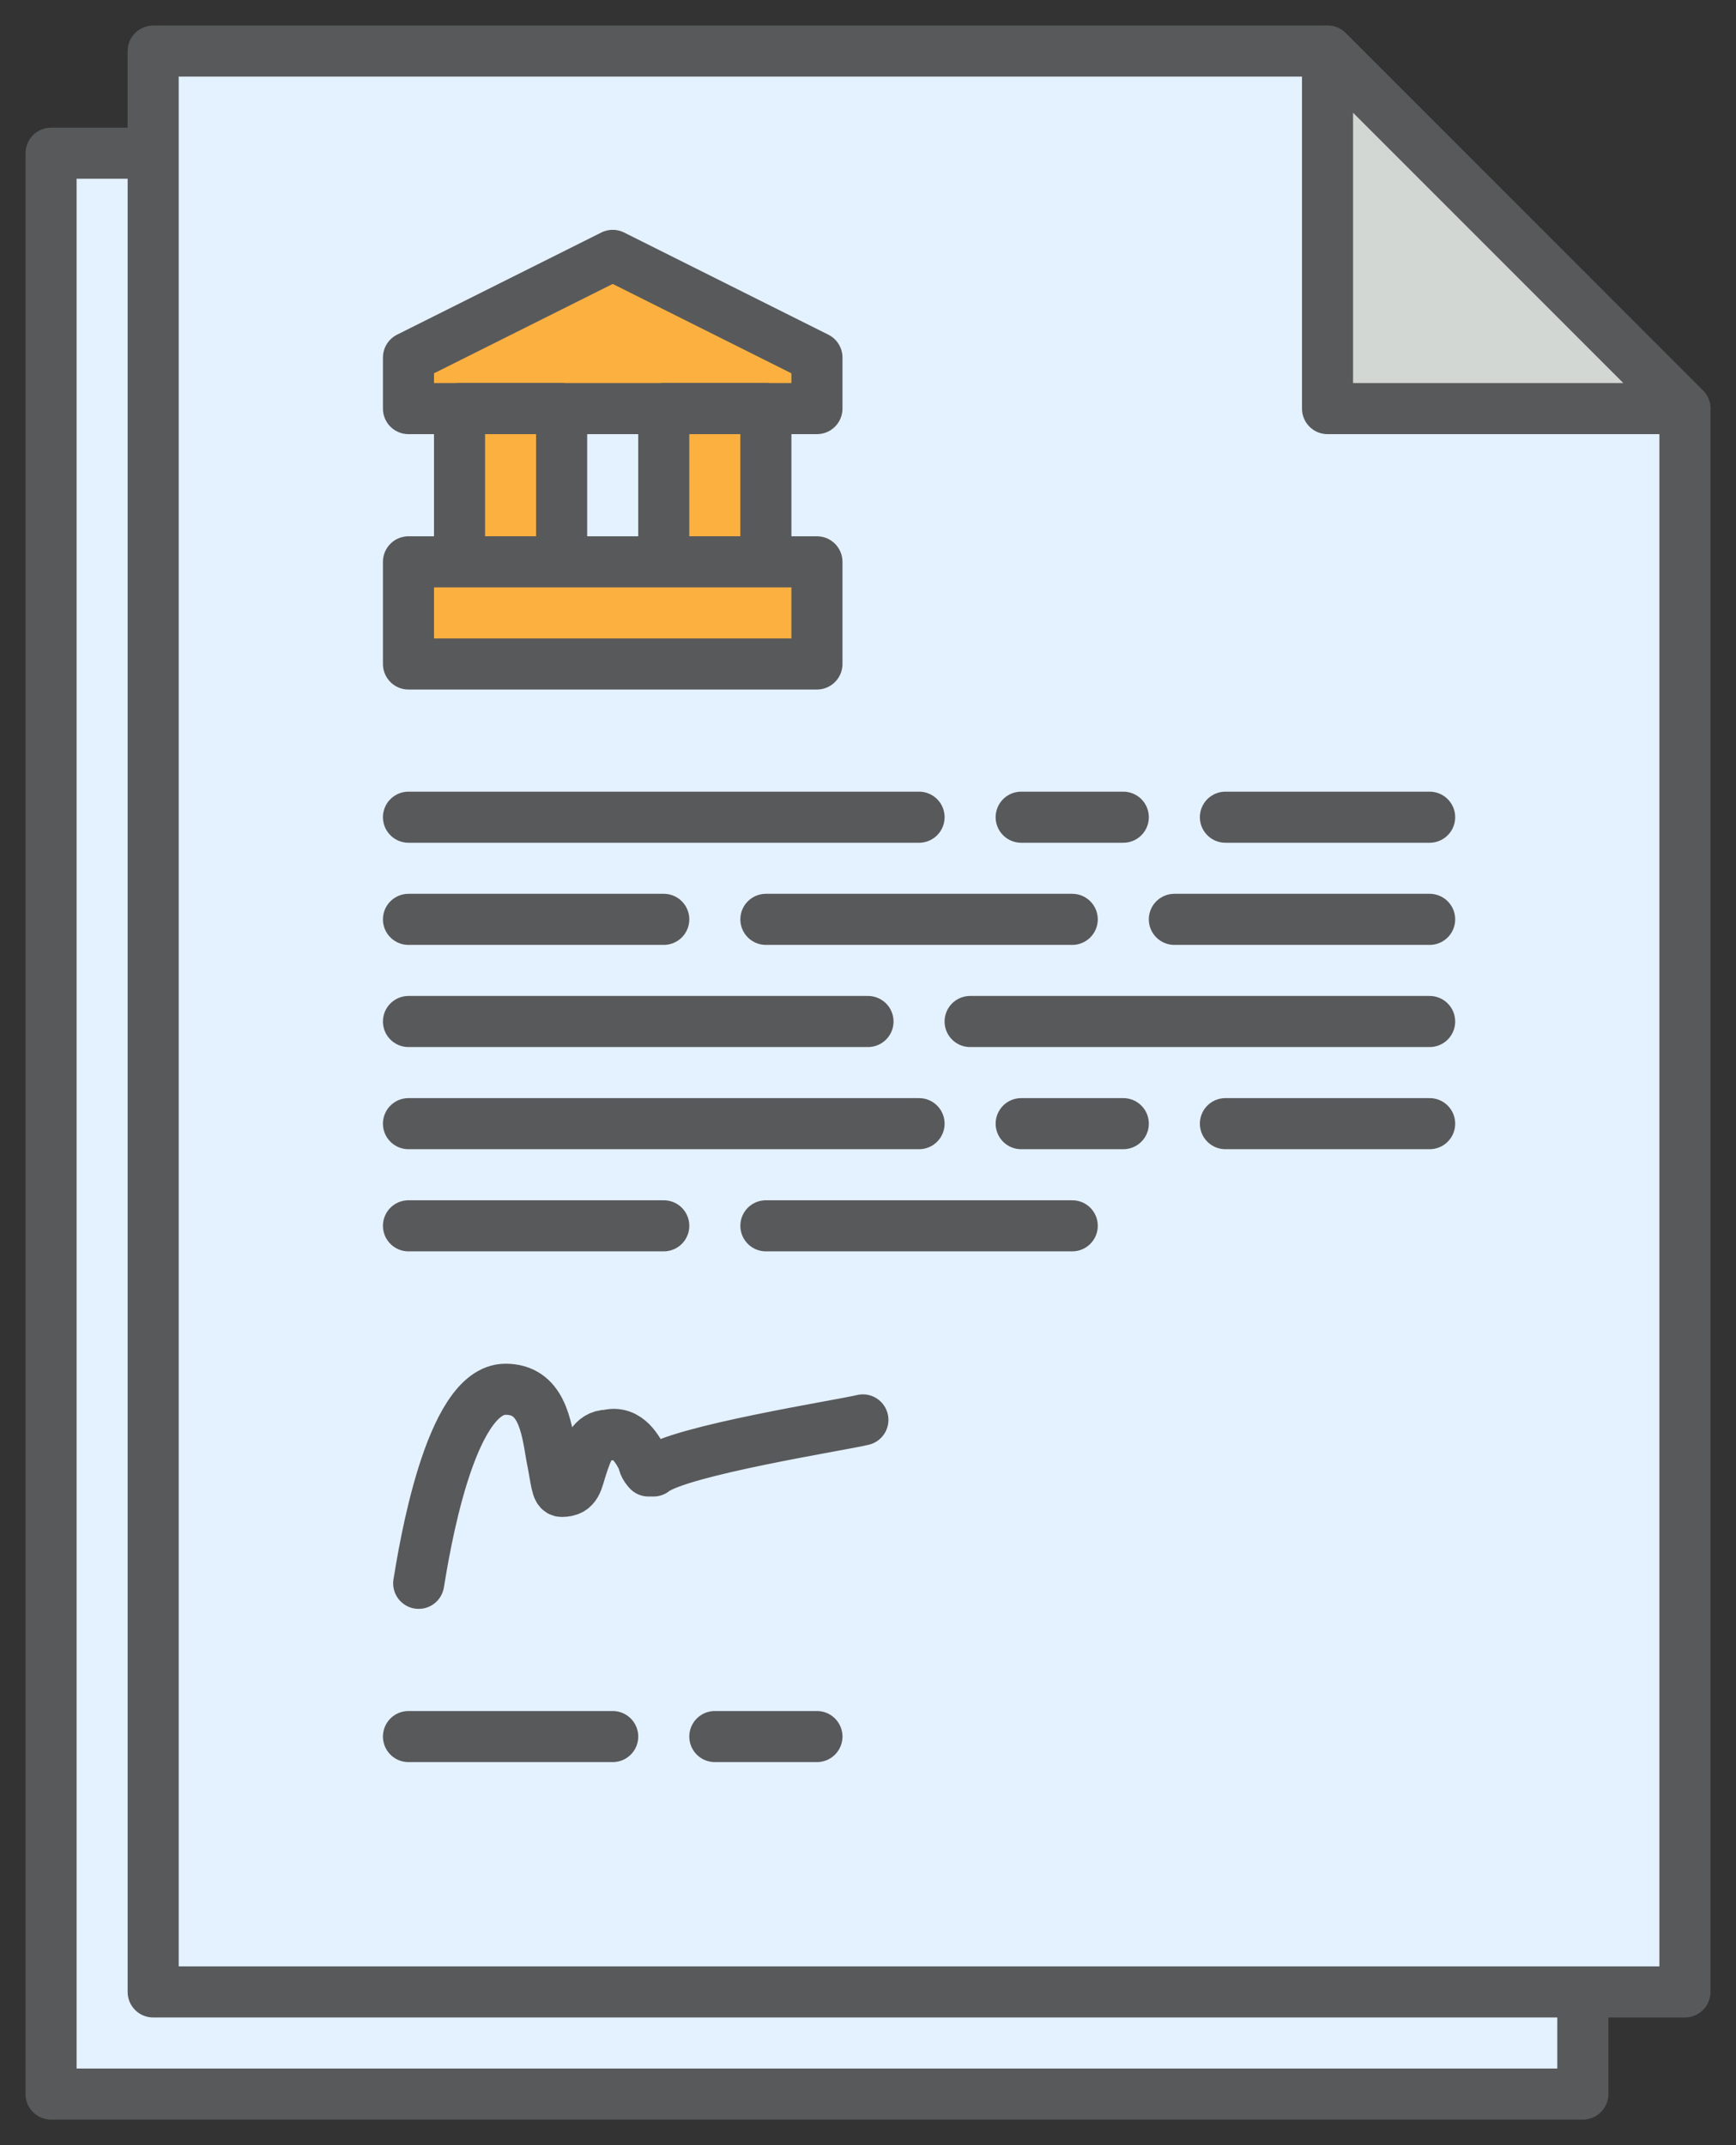 <?xml version="1.0" encoding="utf-8"?>
<!-- Generator: Adobe Illustrator 19.2.0, SVG Export Plug-In . SVG Version: 6.00 Build 0)  -->
<svg version="1.1" id="Layer_1" xmlns="http://www.w3.org/2000/svg" xmlns:xlink="http://www.w3.org/1999/xlink" x="0px" y="0px"
	 viewBox="0 0 34 42" style="enable-background:new 0 0 34 42;" xml:space="preserve">
<rect x="0" y="0" width="34" height="42" fill="#333333" stroke="none"/>
<style type="text/css">
	.st0{fill:#E4F1FE;stroke:#58595B;stroke-linecap:round;stroke-linejoin:round;stroke-miterlimit:10;}
	.st1{fill:#D2D7D3;stroke:#58595B;stroke-linecap:round;stroke-linejoin:round;stroke-miterlimit:10;}
	.st2{fill:none;stroke:#58595B;stroke-linecap:round;stroke-linejoin:round;stroke-miterlimit:10;}
	.st3{fill:#FBB040;stroke:#58595B;stroke-linecap:round;stroke-linejoin:round;stroke-miterlimit:10;}
</style>
<polygon class="st0" points="1,3 1,41 31,41 31,10 24,3 "/>
<polygon class="st0" points="3,1 3,39 33,39 33,8 26,1 "/>
<polygon class="st1" points="33,8 26,1 26,8 "/>
<line class="st2" x1="8" y1="16" x2="18" y2="16"/>
<line class="st2" x1="8" y1="18" x2="13" y2="18"/>
<line class="st2" x1="8" y1="20" x2="17" y2="20"/>
<line class="st2" x1="19" y1="20" x2="28" y2="20"/>
<line class="st2" x1="15" y1="18" x2="21" y2="18"/>
<line class="st2" x1="23" y1="18" x2="28" y2="18"/>
<line class="st2" x1="20" y1="16" x2="22" y2="16"/>
<line class="st2" x1="24" y1="16" x2="28" y2="16"/>
<line class="st2" x1="8" y1="22" x2="18" y2="22"/>
<line class="st2" x1="8" y1="24" x2="13" y2="24"/>
<line class="st2" x1="15" y1="24" x2="21" y2="24"/>
<line class="st2" x1="20" y1="22" x2="22" y2="22"/>
<line class="st2" x1="24" y1="22" x2="28" y2="22"/>
<g>
	<path class="st2" d="M8.2,31c0.1-0.6,0.6-3.8,1.7-3.8c0.7,0,0.8,0.7,0.9,1.3c0.1,0.5,0.1,0.7,0.2,0.7c0.3,0,0.3-0.2,0.4-0.5
		c0.1-0.3,0.2-0.6,0.5-0.6c0.4-0.1,0.6,0.3,0.7,0.5c0,0.1,0.1,0.2,0.1,0.2c0,0,0,0,0.1,0c0.5-0.4,3.7-0.9,4.1-1"/>
</g>
<line class="st2" x1="8" y1="34" x2="12" y2="34"/>
<line class="st2" x1="14" y1="34" x2="16" y2="34"/>
<polygon class="st3" points="8,7 12,5 16,7 16,8 8,8 "/>
<rect x="9" y="8" class="st3" width="2" height="3"/>
<rect x="13" y="8" class="st3" width="2" height="3"/>
<rect x="8" y="11" class="st3" width="8" height="2"/>
</svg>
